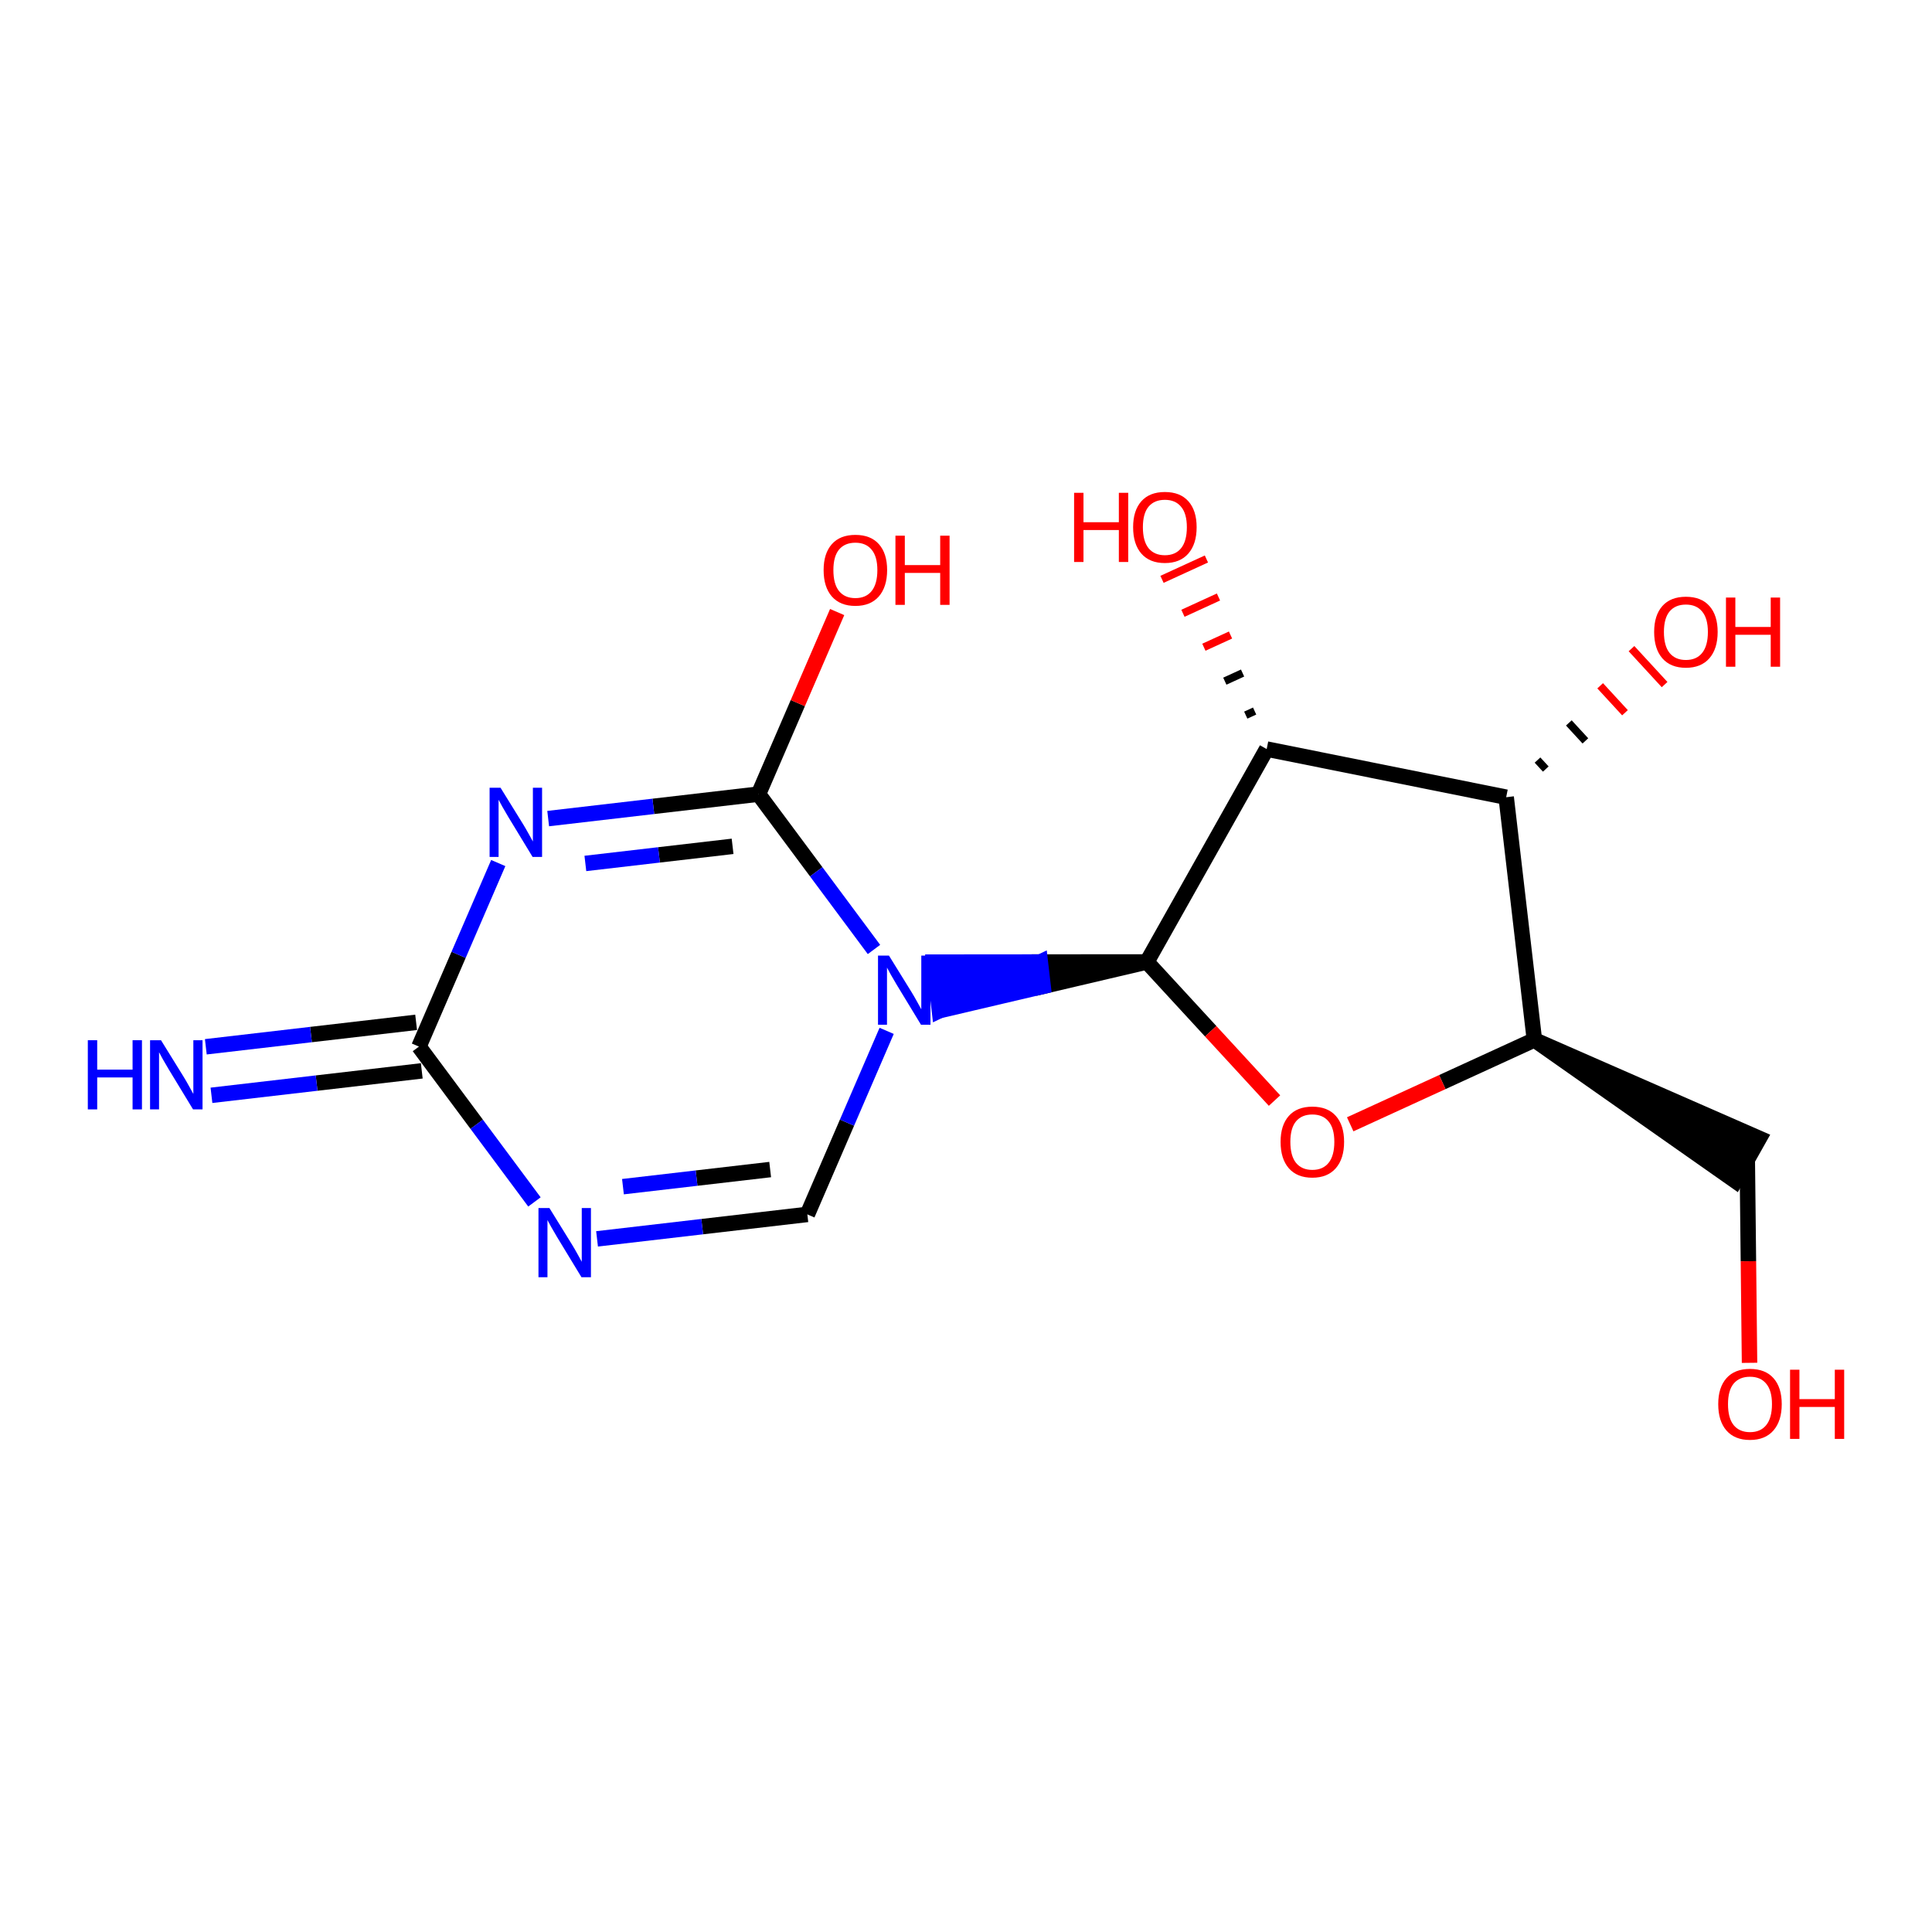 <?xml version='1.0' encoding='iso-8859-1'?>
<svg version='1.1' baseProfile='full'
              xmlns='http://www.w3.org/2000/svg'
                      xmlns:rdkit='http://www.rdkit.org/xml'
                      xmlns:xlink='http://www.w3.org/1999/xlink'
                  xml:space='preserve'
width='250px' height='250px' viewBox='0 0 250 250'>
<!-- END OF HEADER -->
<rect style='opacity:1.0;fill:#FFFFFF;stroke:none' width='250' height='250' x='0' y='0'> </rect>
<path class='bond-0 atom-2 atom-0' d='M 198.55,134.557 L 224.548,152.813 L 227.649,147.304 Z' style='fill:#000000;fill-rule:evenodd;fill-opacity:1;stroke:#000000;stroke-width:2.0px;stroke-linecap:butt;stroke-linejoin:miter;stroke-opacity:1;' />
<path class='bond-1 atom-0 atom-12' d='M 226.098,150.059 L 226.244,163.204' style='fill:none;fill-rule:evenodd;stroke:#000000;stroke-width:2.0px;stroke-linecap:butt;stroke-linejoin:miter;stroke-opacity:1' />
<path class='bond-1 atom-0 atom-12' d='M 226.244,163.204 L 226.389,176.35' style='fill:none;fill-rule:evenodd;stroke:#FF0000;stroke-width:2.0px;stroke-linecap:butt;stroke-linejoin:miter;stroke-opacity:1' />
<path class='bond-2 atom-1 atom-9' d='M 104.471,157.144 L 90.865,158.726' style='fill:none;fill-rule:evenodd;stroke:#000000;stroke-width:2.0px;stroke-linecap:butt;stroke-linejoin:miter;stroke-opacity:1' />
<path class='bond-2 atom-1 atom-9' d='M 90.865,158.726 L 77.258,160.309' style='fill:none;fill-rule:evenodd;stroke:#0000FF;stroke-width:2.0px;stroke-linecap:butt;stroke-linejoin:miter;stroke-opacity:1' />
<path class='bond-2 atom-1 atom-9' d='M 99.659,151.339 L 90.134,152.447' style='fill:none;fill-rule:evenodd;stroke:#000000;stroke-width:2.0px;stroke-linecap:butt;stroke-linejoin:miter;stroke-opacity:1' />
<path class='bond-2 atom-1 atom-9' d='M 90.134,152.447 L 80.61,153.554' style='fill:none;fill-rule:evenodd;stroke:#0000FF;stroke-width:2.0px;stroke-linecap:butt;stroke-linejoin:miter;stroke-opacity:1' />
<path class='bond-3 atom-1 atom-11' d='M 104.471,157.144 L 109.602,145.269' style='fill:none;fill-rule:evenodd;stroke:#000000;stroke-width:2.0px;stroke-linecap:butt;stroke-linejoin:miter;stroke-opacity:1' />
<path class='bond-3 atom-1 atom-11' d='M 109.602,145.269 L 114.733,133.393' style='fill:none;fill-rule:evenodd;stroke:#0000FF;stroke-width:2.0px;stroke-linecap:butt;stroke-linejoin:miter;stroke-opacity:1' />
<path class='bond-4 atom-2 atom-3' d='M 198.55,134.557 L 194.899,103.158' style='fill:none;fill-rule:evenodd;stroke:#000000;stroke-width:2.0px;stroke-linecap:butt;stroke-linejoin:miter;stroke-opacity:1' />
<path class='bond-5 atom-2 atom-16' d='M 198.55,134.557 L 186.633,140.021' style='fill:none;fill-rule:evenodd;stroke:#000000;stroke-width:2.0px;stroke-linecap:butt;stroke-linejoin:miter;stroke-opacity:1' />
<path class='bond-5 atom-2 atom-16' d='M 186.633,140.021 L 174.716,145.485' style='fill:none;fill-rule:evenodd;stroke:#FF0000;stroke-width:2.0px;stroke-linecap:butt;stroke-linejoin:miter;stroke-opacity:1' />
<path class='bond-6 atom-3 atom-4' d='M 194.899,103.158 L 163.909,96.928' style='fill:none;fill-rule:evenodd;stroke:#000000;stroke-width:2.0px;stroke-linecap:butt;stroke-linejoin:miter;stroke-opacity:1' />
<path class='bond-7 atom-3 atom-13' d='M 200.024,99.515 L 198.953,98.352' style='fill:none;fill-rule:evenodd;stroke:#000000;stroke-width:1.0px;stroke-linecap:butt;stroke-linejoin:miter;stroke-opacity:1' />
<path class='bond-7 atom-3 atom-13' d='M 205.148,95.871 L 203.007,93.546' style='fill:none;fill-rule:evenodd;stroke:#000000;stroke-width:1.0px;stroke-linecap:butt;stroke-linejoin:miter;stroke-opacity:1' />
<path class='bond-7 atom-3 atom-13' d='M 210.272,92.228 L 207.061,88.74' style='fill:none;fill-rule:evenodd;stroke:#FF0000;stroke-width:1.0px;stroke-linecap:butt;stroke-linejoin:miter;stroke-opacity:1' />
<path class='bond-7 atom-3 atom-13' d='M 215.397,88.585 L 211.115,83.934' style='fill:none;fill-rule:evenodd;stroke:#FF0000;stroke-width:1.0px;stroke-linecap:butt;stroke-linejoin:miter;stroke-opacity:1' />
<path class='bond-8 atom-4 atom-5' d='M 163.909,96.928 L 148.407,124.476' style='fill:none;fill-rule:evenodd;stroke:#000000;stroke-width:2.0px;stroke-linecap:butt;stroke-linejoin:miter;stroke-opacity:1' />
<path class='bond-9 atom-4 atom-14' d='M 162.349,92.009 L 161.2,92.536' style='fill:none;fill-rule:evenodd;stroke:#000000;stroke-width:1.0px;stroke-linecap:butt;stroke-linejoin:miter;stroke-opacity:1' />
<path class='bond-9 atom-4 atom-14' d='M 160.789,87.09 L 158.491,88.144' style='fill:none;fill-rule:evenodd;stroke:#000000;stroke-width:1.0px;stroke-linecap:butt;stroke-linejoin:miter;stroke-opacity:1' />
<path class='bond-9 atom-4 atom-14' d='M 159.229,82.171 L 155.781,83.751' style='fill:none;fill-rule:evenodd;stroke:#FF0000;stroke-width:1.0px;stroke-linecap:butt;stroke-linejoin:miter;stroke-opacity:1' />
<path class='bond-9 atom-4 atom-14' d='M 157.669,77.251 L 153.072,79.359' style='fill:none;fill-rule:evenodd;stroke:#FF0000;stroke-width:1.0px;stroke-linecap:butt;stroke-linejoin:miter;stroke-opacity:1' />
<path class='bond-9 atom-4 atom-14' d='M 156.109,72.332 L 150.363,74.968' style='fill:none;fill-rule:evenodd;stroke:#FF0000;stroke-width:1.0px;stroke-linecap:butt;stroke-linejoin:miter;stroke-opacity:1' />
<path class='bond-10 atom-5 atom-11' d='M 148.407,124.476 L 134.618,124.488 L 134.983,127.628 Z' style='fill:#000000;fill-rule:evenodd;fill-opacity:1;stroke:#000000;stroke-width:2.0px;stroke-linecap:butt;stroke-linejoin:miter;stroke-opacity:1;' />
<path class='bond-10 atom-5 atom-11' d='M 134.618,124.488 L 121.559,130.78 L 120.829,124.5 Z' style='fill:#0000FF;fill-rule:evenodd;fill-opacity:1;stroke:#0000FF;stroke-width:2.0px;stroke-linecap:butt;stroke-linejoin:miter;stroke-opacity:1;' />
<path class='bond-10 atom-5 atom-11' d='M 134.618,124.488 L 134.983,127.628 L 121.559,130.78 Z' style='fill:#0000FF;fill-rule:evenodd;fill-opacity:1;stroke:#0000FF;stroke-width:2.0px;stroke-linecap:butt;stroke-linejoin:miter;stroke-opacity:1;' />
<path class='bond-11 atom-5 atom-16' d='M 148.407,124.476 L 156.665,133.445' style='fill:none;fill-rule:evenodd;stroke:#000000;stroke-width:2.0px;stroke-linecap:butt;stroke-linejoin:miter;stroke-opacity:1' />
<path class='bond-11 atom-5 atom-16' d='M 156.665,133.445 L 164.922,142.415' style='fill:none;fill-rule:evenodd;stroke:#FF0000;stroke-width:2.0px;stroke-linecap:butt;stroke-linejoin:miter;stroke-opacity:1' />
<path class='bond-12 atom-6 atom-8' d='M 53.846,132.289 L 40.24,133.871' style='fill:none;fill-rule:evenodd;stroke:#000000;stroke-width:2.0px;stroke-linecap:butt;stroke-linejoin:miter;stroke-opacity:1' />
<path class='bond-12 atom-6 atom-8' d='M 40.24,133.871 L 26.633,135.453' style='fill:none;fill-rule:evenodd;stroke:#0000FF;stroke-width:2.0px;stroke-linecap:butt;stroke-linejoin:miter;stroke-opacity:1' />
<path class='bond-12 atom-6 atom-8' d='M 54.577,138.569 L 40.97,140.151' style='fill:none;fill-rule:evenodd;stroke:#000000;stroke-width:2.0px;stroke-linecap:butt;stroke-linejoin:miter;stroke-opacity:1' />
<path class='bond-12 atom-6 atom-8' d='M 40.97,140.151 L 27.363,141.733' style='fill:none;fill-rule:evenodd;stroke:#0000FF;stroke-width:2.0px;stroke-linecap:butt;stroke-linejoin:miter;stroke-opacity:1' />
<path class='bond-13 atom-6 atom-9' d='M 54.212,135.429 L 61.684,145.479' style='fill:none;fill-rule:evenodd;stroke:#000000;stroke-width:2.0px;stroke-linecap:butt;stroke-linejoin:miter;stroke-opacity:1' />
<path class='bond-13 atom-6 atom-9' d='M 61.684,145.479 L 69.157,155.529' style='fill:none;fill-rule:evenodd;stroke:#0000FF;stroke-width:2.0px;stroke-linecap:butt;stroke-linejoin:miter;stroke-opacity:1' />
<path class='bond-14 atom-6 atom-10' d='M 54.212,135.429 L 59.343,123.553' style='fill:none;fill-rule:evenodd;stroke:#000000;stroke-width:2.0px;stroke-linecap:butt;stroke-linejoin:miter;stroke-opacity:1' />
<path class='bond-14 atom-6 atom-10' d='M 59.343,123.553 L 64.474,111.678' style='fill:none;fill-rule:evenodd;stroke:#0000FF;stroke-width:2.0px;stroke-linecap:butt;stroke-linejoin:miter;stroke-opacity:1' />
<path class='bond-15 atom-7 atom-10' d='M 98.148,102.76 L 84.541,104.342' style='fill:none;fill-rule:evenodd;stroke:#000000;stroke-width:2.0px;stroke-linecap:butt;stroke-linejoin:miter;stroke-opacity:1' />
<path class='bond-15 atom-7 atom-10' d='M 84.541,104.342 L 70.934,105.925' style='fill:none;fill-rule:evenodd;stroke:#0000FF;stroke-width:2.0px;stroke-linecap:butt;stroke-linejoin:miter;stroke-opacity:1' />
<path class='bond-15 atom-7 atom-10' d='M 94.796,109.515 L 85.271,110.622' style='fill:none;fill-rule:evenodd;stroke:#000000;stroke-width:2.0px;stroke-linecap:butt;stroke-linejoin:miter;stroke-opacity:1' />
<path class='bond-15 atom-7 atom-10' d='M 85.271,110.622 L 75.746,111.73' style='fill:none;fill-rule:evenodd;stroke:#0000FF;stroke-width:2.0px;stroke-linecap:butt;stroke-linejoin:miter;stroke-opacity:1' />
<path class='bond-16 atom-7 atom-11' d='M 98.148,102.76 L 105.62,112.81' style='fill:none;fill-rule:evenodd;stroke:#000000;stroke-width:2.0px;stroke-linecap:butt;stroke-linejoin:miter;stroke-opacity:1' />
<path class='bond-16 atom-7 atom-11' d='M 105.62,112.81 L 113.093,122.861' style='fill:none;fill-rule:evenodd;stroke:#0000FF;stroke-width:2.0px;stroke-linecap:butt;stroke-linejoin:miter;stroke-opacity:1' />
<path class='bond-17 atom-7 atom-15' d='M 98.148,102.76 L 103.238,90.98' style='fill:none;fill-rule:evenodd;stroke:#000000;stroke-width:2.0px;stroke-linecap:butt;stroke-linejoin:miter;stroke-opacity:1' />
<path class='bond-17 atom-7 atom-15' d='M 103.238,90.98 L 108.328,79.199' style='fill:none;fill-rule:evenodd;stroke:#FF0000;stroke-width:2.0px;stroke-linecap:butt;stroke-linejoin:miter;stroke-opacity:1' />
<path  class='atom-8' d='M 11.364 134.604
L 12.578 134.604
L 12.578 138.41
L 17.155 138.41
L 17.155 134.604
L 18.369 134.604
L 18.369 143.556
L 17.155 143.556
L 17.155 139.421
L 12.578 139.421
L 12.578 143.556
L 11.364 143.556
L 11.364 134.604
' fill='#0000FF'/>
<path  class='atom-8' d='M 20.834 134.604
L 23.767 139.345
Q 24.058 139.813, 24.526 140.66
Q 24.994 141.508, 25.019 141.558
L 25.019 134.604
L 26.208 134.604
L 26.208 143.556
L 24.981 143.556
L 21.833 138.372
Q 21.466 137.765, 21.074 137.069
Q 20.695 136.374, 20.581 136.159
L 20.581 143.556
L 19.418 143.556
L 19.418 134.604
L 20.834 134.604
' fill='#0000FF'/>
<path  class='atom-9' d='M 71.094 156.319
L 74.027 161.061
Q 74.318 161.529, 74.786 162.376
Q 75.254 163.223, 75.279 163.274
L 75.279 156.319
L 76.468 156.319
L 76.468 165.271
L 75.241 165.271
L 72.093 160.087
Q 71.726 159.48, 71.334 158.785
Q 70.955 158.089, 70.841 157.875
L 70.841 165.271
L 69.678 165.271
L 69.678 156.319
L 71.094 156.319
' fill='#0000FF'/>
<path  class='atom-10' d='M 64.77 101.935
L 67.704 106.677
Q 67.994 107.145, 68.462 107.992
Q 68.93 108.839, 68.955 108.89
L 68.955 101.935
L 70.144 101.935
L 70.144 110.887
L 68.917 110.887
L 65.769 105.703
Q 65.402 105.096, 65.01 104.401
Q 64.631 103.705, 64.517 103.491
L 64.517 110.887
L 63.354 110.887
L 63.354 101.935
L 64.77 101.935
' fill='#0000FF'/>
<path  class='atom-11' d='M 115.03 123.651
L 117.963 128.392
Q 118.254 128.86, 118.722 129.707
Q 119.19 130.554, 119.215 130.605
L 119.215 123.651
L 120.404 123.651
L 120.404 132.603
L 119.177 132.603
L 116.029 127.419
Q 115.662 126.812, 115.27 126.116
Q 114.891 125.421, 114.777 125.206
L 114.777 132.603
L 113.614 132.603
L 113.614 123.651
L 115.03 123.651
' fill='#0000FF'/>
<path  class='atom-12' d='M 222.338 181.692
Q 222.338 179.543, 223.4 178.341
Q 224.462 177.14, 226.447 177.14
Q 228.433 177.14, 229.495 178.341
Q 230.557 179.543, 230.557 181.692
Q 230.557 183.867, 229.482 185.106
Q 228.407 186.333, 226.447 186.333
Q 224.475 186.333, 223.4 185.106
Q 222.338 183.88, 222.338 181.692
M 226.447 185.321
Q 227.813 185.321, 228.546 184.411
Q 229.292 183.488, 229.292 181.692
Q 229.292 179.935, 228.546 179.05
Q 227.813 178.152, 226.447 178.152
Q 225.082 178.152, 224.336 179.037
Q 223.603 179.922, 223.603 181.692
Q 223.603 183.5, 224.336 184.411
Q 225.082 185.321, 226.447 185.321
' fill='#FF0000'/>
<path  class='atom-12' d='M 231.632 177.241
L 232.845 177.241
L 232.845 181.047
L 237.423 181.047
L 237.423 177.241
L 238.636 177.241
L 238.636 186.193
L 237.423 186.193
L 237.423 182.059
L 232.845 182.059
L 232.845 186.193
L 231.632 186.193
L 231.632 177.241
' fill='#FF0000'/>
<path  class='atom-13' d='M 214.046 81.774
Q 214.046 79.624, 215.108 78.423
Q 216.17 77.222, 218.155 77.222
Q 220.141 77.222, 221.203 78.423
Q 222.265 79.624, 222.265 81.774
Q 222.265 83.949, 221.19 85.188
Q 220.115 86.414, 218.155 86.414
Q 216.183 86.414, 215.108 85.188
Q 214.046 83.961, 214.046 81.774
M 218.155 85.403
Q 219.521 85.403, 220.254 84.492
Q 221 83.569, 221 81.774
Q 221 80.016, 220.254 79.131
Q 219.521 78.234, 218.155 78.234
Q 216.79 78.234, 216.044 79.119
Q 215.311 80.004, 215.311 81.774
Q 215.311 83.582, 216.044 84.492
Q 216.79 85.403, 218.155 85.403
' fill='#FF0000'/>
<path  class='atom-13' d='M 223.34 77.323
L 224.553 77.323
L 224.553 81.129
L 229.13 81.129
L 229.13 77.323
L 230.344 77.323
L 230.344 86.275
L 229.13 86.275
L 229.13 82.141
L 224.553 82.141
L 224.553 86.275
L 223.34 86.275
L 223.34 77.323
' fill='#FF0000'/>
<path  class='atom-14' d='M 138.988 63.769
L 140.202 63.769
L 140.202 67.575
L 144.779 67.575
L 144.779 63.769
L 145.993 63.769
L 145.993 72.721
L 144.779 72.721
L 144.779 68.586
L 140.202 68.586
L 140.202 72.721
L 138.988 72.721
L 138.988 63.769
' fill='#FF0000'/>
<path  class='atom-14' d='M 146.625 68.219
Q 146.625 66.07, 147.687 64.869
Q 148.749 63.667, 150.734 63.667
Q 152.719 63.667, 153.781 64.869
Q 154.844 66.07, 154.844 68.219
Q 154.844 70.394, 153.769 71.633
Q 152.694 72.86, 150.734 72.86
Q 148.762 72.86, 147.687 71.633
Q 146.625 70.407, 146.625 68.219
M 150.734 71.848
Q 152.1 71.848, 152.833 70.938
Q 153.579 70.015, 153.579 68.219
Q 153.579 66.462, 152.833 65.577
Q 152.1 64.679, 150.734 64.679
Q 149.369 64.679, 148.623 65.564
Q 147.889 66.449, 147.889 68.219
Q 147.889 70.027, 148.623 70.938
Q 149.369 71.848, 150.734 71.848
' fill='#FF0000'/>
<path  class='atom-15' d='M 106.576 73.768
Q 106.576 71.618, 107.638 70.417
Q 108.7 69.216, 110.685 69.216
Q 112.67 69.216, 113.732 70.417
Q 114.794 71.618, 114.794 73.768
Q 114.794 75.943, 113.72 77.182
Q 112.645 78.408, 110.685 78.408
Q 108.713 78.408, 107.638 77.182
Q 106.576 75.955, 106.576 73.768
M 110.685 77.397
Q 112.051 77.397, 112.784 76.487
Q 113.53 75.564, 113.53 73.768
Q 113.53 72.01, 112.784 71.125
Q 112.051 70.228, 110.685 70.228
Q 109.319 70.228, 108.573 71.113
Q 107.84 71.998, 107.84 73.768
Q 107.84 75.576, 108.573 76.487
Q 109.319 77.397, 110.685 77.397
' fill='#FF0000'/>
<path  class='atom-15' d='M 115.869 69.317
L 117.083 69.317
L 117.083 73.123
L 121.66 73.123
L 121.66 69.317
L 122.874 69.317
L 122.874 78.269
L 121.66 78.269
L 121.66 74.135
L 117.083 74.135
L 117.083 78.269
L 115.869 78.269
L 115.869 69.317
' fill='#FF0000'/>
<path  class='atom-16' d='M 165.707 147.757
Q 165.707 145.608, 166.77 144.406
Q 167.832 143.205, 169.817 143.205
Q 171.802 143.205, 172.864 144.406
Q 173.926 145.608, 173.926 147.757
Q 173.926 149.932, 172.851 151.171
Q 171.777 152.397, 169.817 152.397
Q 167.844 152.397, 166.77 151.171
Q 165.707 149.944, 165.707 147.757
M 169.817 151.386
Q 171.182 151.386, 171.916 150.476
Q 172.662 149.552, 172.662 147.757
Q 172.662 146, 171.916 145.114
Q 171.182 144.217, 169.817 144.217
Q 168.451 144.217, 167.705 145.102
Q 166.972 145.987, 166.972 147.757
Q 166.972 149.565, 167.705 150.476
Q 168.451 151.386, 169.817 151.386
' fill='#FF0000'/>
</svg>
